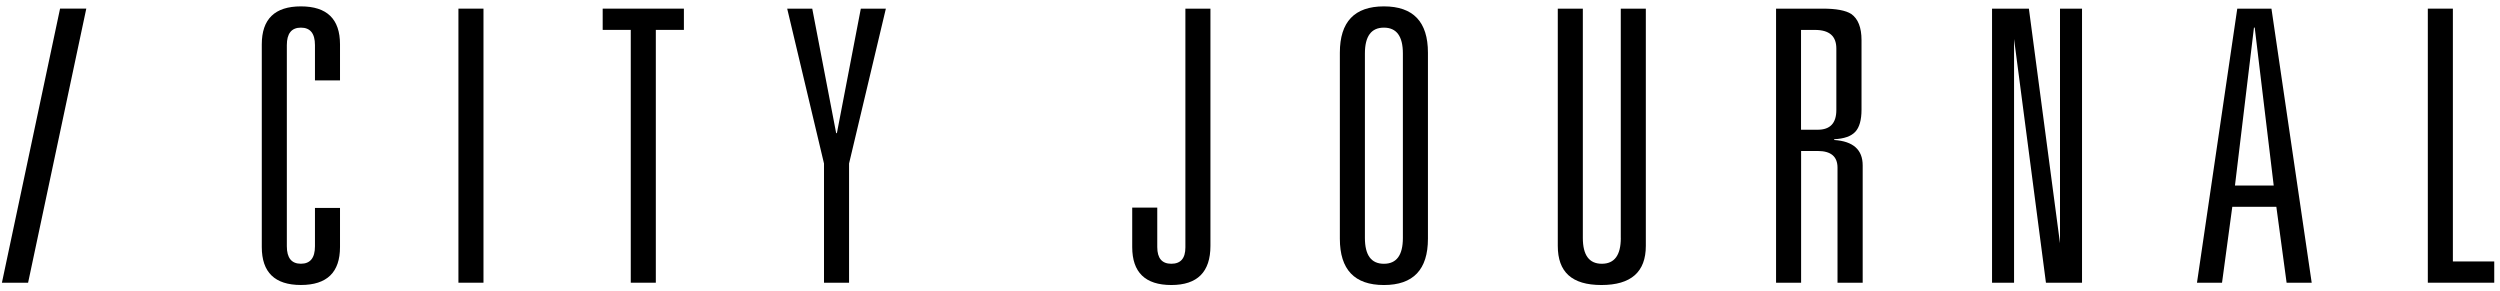 <svg width="326" height="38" viewBox="0 0 326 38" fill="none" xmlns="http://www.w3.org/2000/svg">
<path d="M11.252 1.125L3.664 36.865H0.25L7.832 1.125H11.246H11.252Z" fill="black"/>
<path d="M41.071 10.485V5.88C41.071 4.363 40.459 3.604 39.237 3.604C38.015 3.604 37.404 4.363 37.404 5.88V32.114C37.404 33.632 38.015 34.391 39.237 34.391C40.459 34.391 41.071 33.632 41.071 32.114V27.114H44.337V32.215C44.337 35.513 42.636 37.162 39.237 37.162C35.839 37.162 34.137 35.513 34.137 32.215V5.78C34.137 2.482 35.839 0.832 39.237 0.832C42.636 0.832 44.337 2.482 44.337 5.78V10.48H41.071V10.485Z" fill="black"/>
<path d="M59.779 36.865V1.126H63.046V36.865H59.779Z" fill="black"/>
<path d="M82.252 36.865V3.897H78.59V1.126H89.18V3.897H85.519V36.865H82.252Z" fill="black"/>
<path d="M109.131 17.365L112.251 1.126H115.517L110.717 21.322V36.865H107.45V21.322L102.65 1.126H105.917L109.036 17.36H109.137L109.131 17.365Z" fill="black"/>
<path d="M154.575 32.266V1.126H157.841V32.065C157.841 35.464 156.14 37.166 152.741 37.166C149.343 37.166 147.641 35.517 147.641 32.218V27.07H150.907V32.218C150.907 33.672 151.519 34.394 152.741 34.394C153.963 34.394 154.575 33.683 154.575 32.266Z" fill="black"/>
<path d="M174.717 31.129V6.871C174.717 2.845 176.629 0.832 180.46 0.832C184.291 0.832 186.203 2.845 186.203 6.871V31.129C186.203 35.155 184.291 37.167 180.46 37.167C176.629 37.167 174.717 35.155 174.717 31.129ZM177.984 6.971V31.029C177.984 33.274 178.806 34.396 180.46 34.396C182.114 34.396 182.936 33.274 182.936 31.029V6.971C182.936 4.726 182.109 3.604 180.46 3.604C178.811 3.604 177.984 4.726 177.984 6.971Z" fill="black"/>
<path d="M211.349 31.027V1.126H214.616V32.065C214.616 35.464 212.687 37.166 208.825 37.166C204.963 37.166 203.135 35.469 203.135 32.065V1.126H206.402V31.027C206.402 33.272 207.224 34.394 208.878 34.394C210.532 34.394 211.354 33.272 211.354 31.027H211.349Z" fill="black"/>
<path d="M239.612 36.865V21.865C239.612 20.416 238.753 19.689 237.041 19.689H234.864V36.865H231.598V1.126H237.689C239.438 1.126 240.676 1.358 241.403 1.821C242.294 2.448 242.742 3.586 242.742 5.236V14.293C242.742 15.647 242.468 16.611 241.925 17.191C241.382 17.771 240.465 18.092 239.18 18.155V18.255C241.656 18.419 242.894 19.525 242.894 21.57V36.865H239.628H239.612ZM234.859 16.917H237.035C238.653 16.917 239.459 16.058 239.459 14.346V6.326C239.459 4.709 238.537 3.903 236.688 3.903H234.854V16.917H234.859Z" fill="black"/>
<path d="M268.624 1.126H271.496V36.865H266.791L262.633 5.088V36.865H259.762V1.126H264.567L268.624 31.718V1.126Z" fill="black"/>
<path d="M298.173 36.865L296.835 26.965H291.091L289.753 36.865H286.486L291.74 1.126H296.197L301.445 36.865H298.178H298.173ZM296.492 24.194L294.016 3.602H293.916L291.439 24.194H296.487H296.492Z" fill="black"/>
<path d="M316.588 36.865V1.126H319.855V34.094H325.25V36.865H316.588Z" fill="black"/>
</svg>
